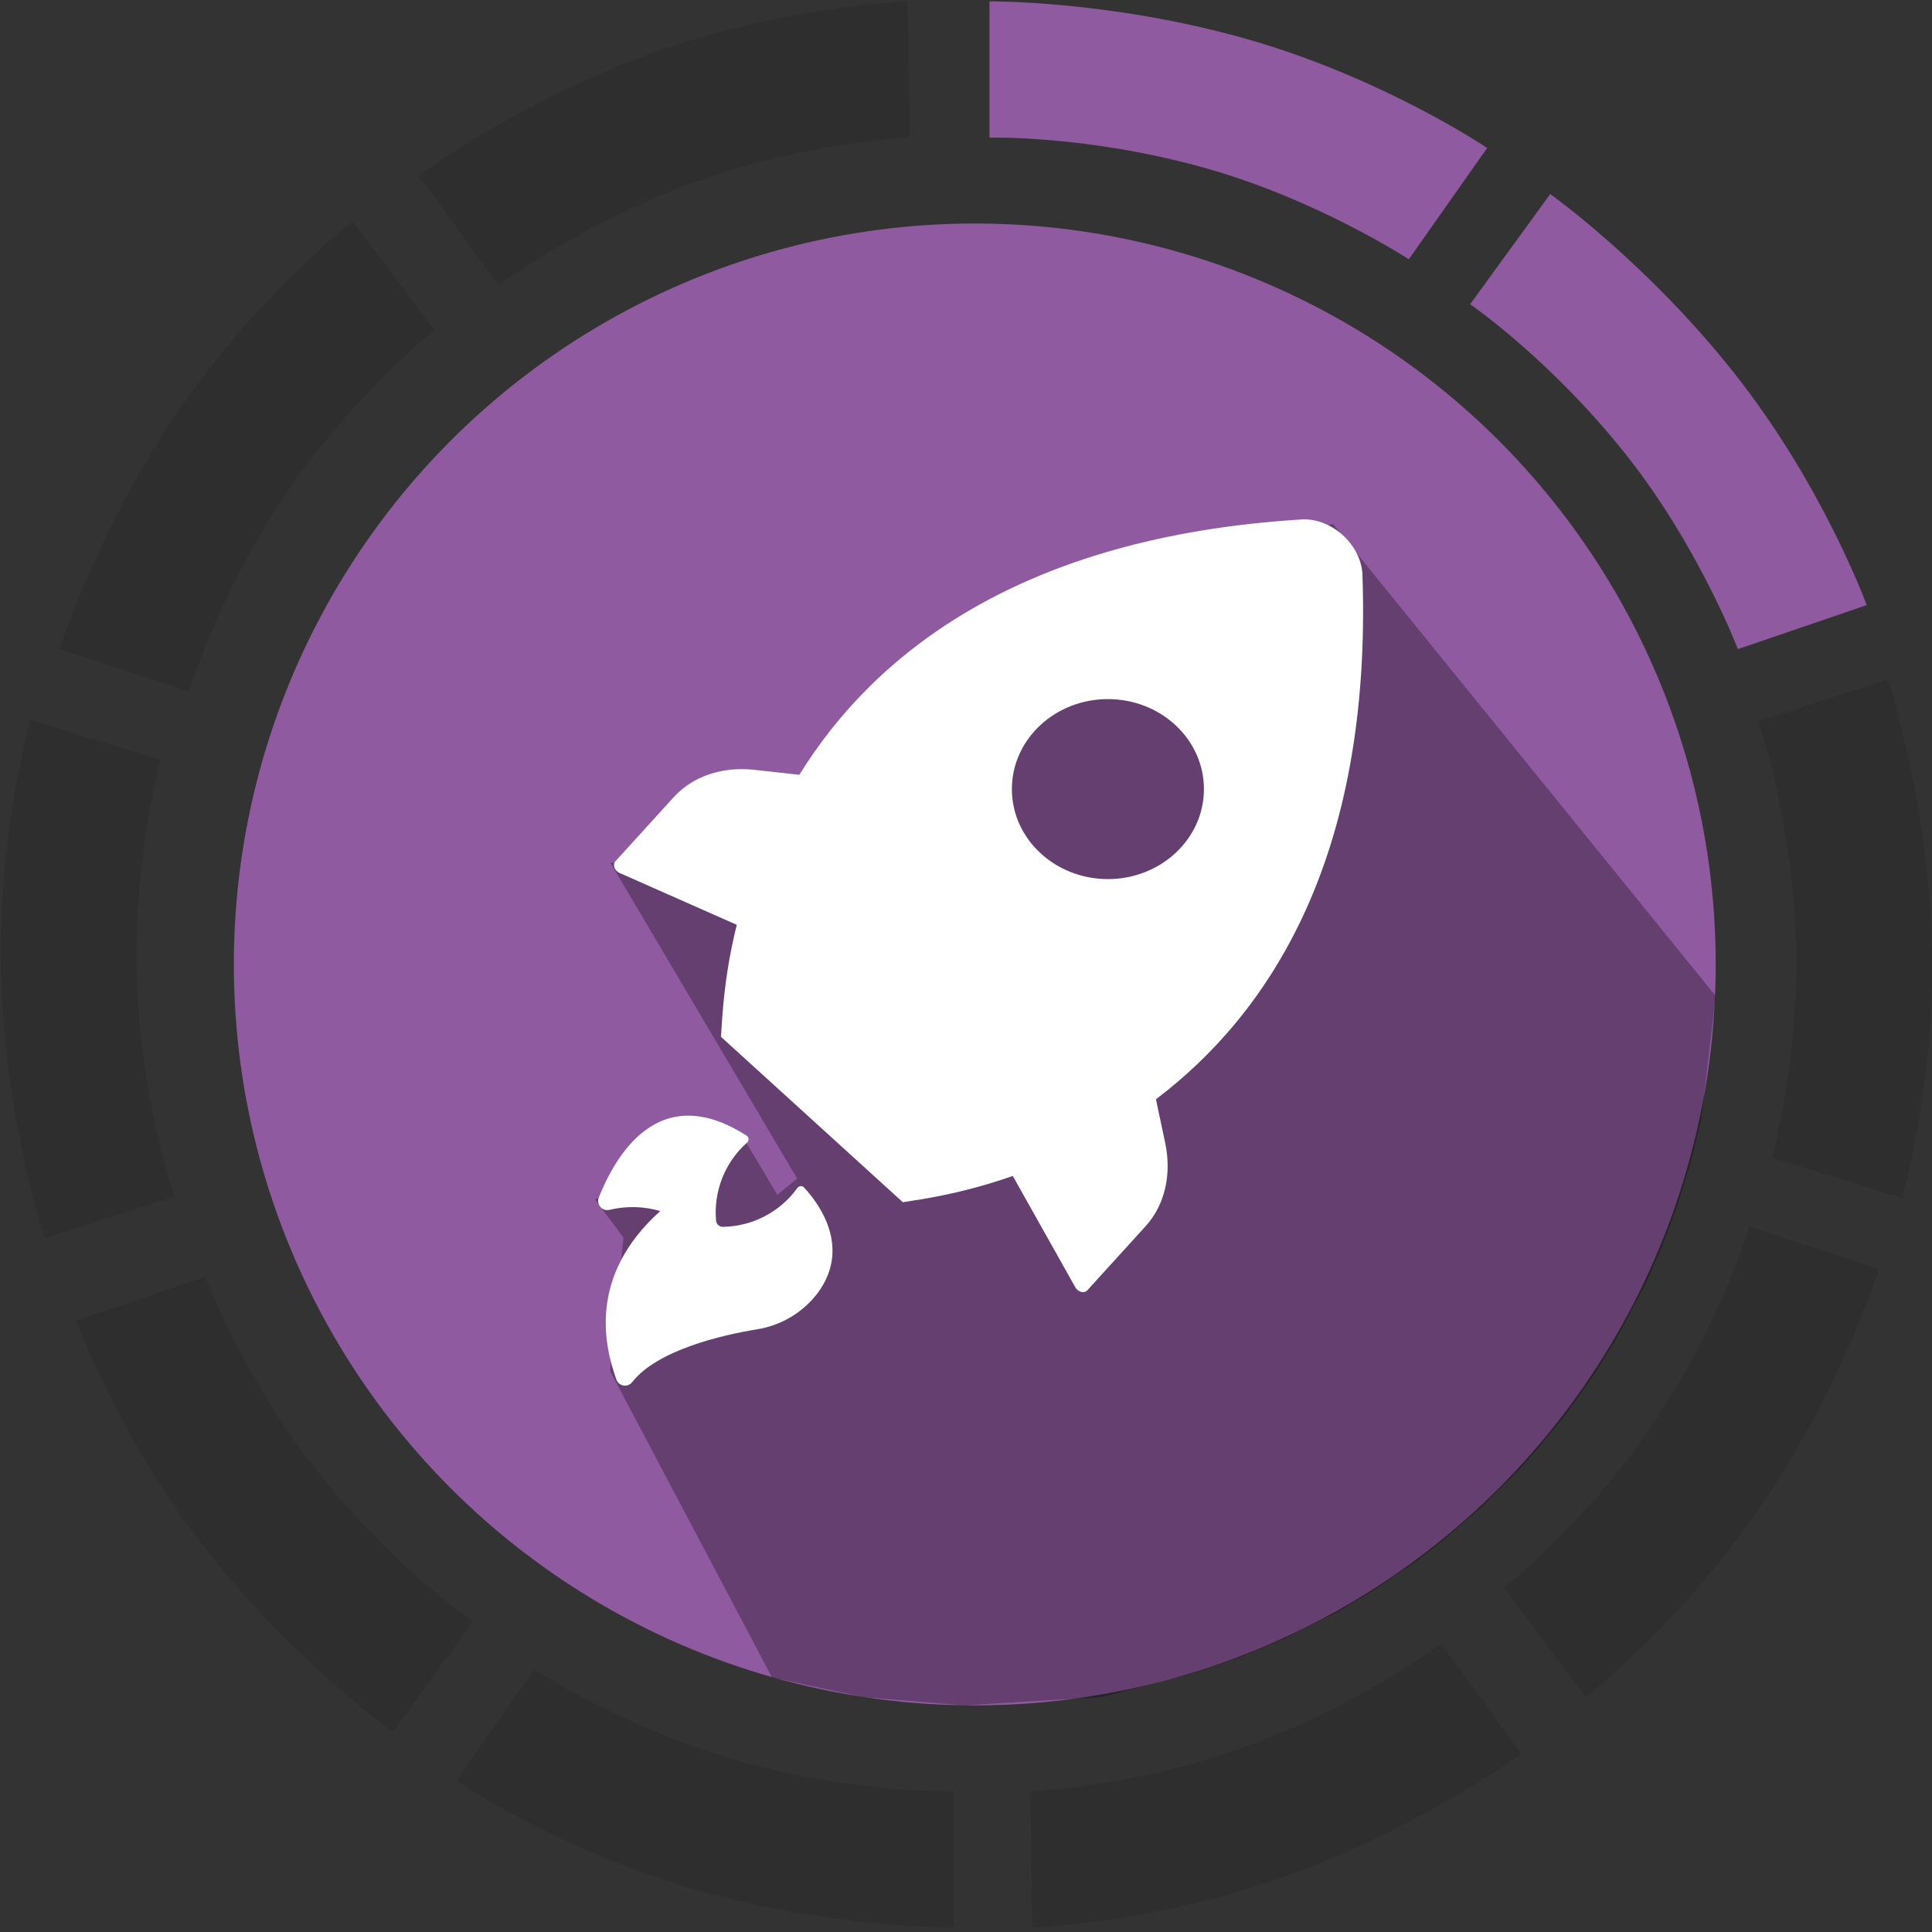 <?xml version="1.0" encoding="utf-8"?>
<!-- Generator: Adobe Illustrator 17.0.0, SVG Export Plug-In . SVG Version: 6.00 Build 0)  -->
<!DOCTYPE svg PUBLIC "-//W3C//DTD SVG 1.1//EN" "http://www.w3.org/Graphics/SVG/1.1/DTD/svg11.dtd">
<svg version="1.1" id="Calque_1" xmlns="http://www.w3.org/2000/svg" xmlns:xlink="http://www.w3.org/1999/xlink" x="0px" y="0px"
	 width="85.039px" height="85.039px" viewBox="0 0 85.039 85.039" enable-background="new 0 0 85.039 85.039" xml:space="preserve">
<rect x="0" y="0" width="85.039" height="85.039" fill="#333333" stroke="none"/>
<g>
	<path fill="#8F5AA0" d="M43.553,0.061c0,0,5.298-0.05,11.273,1.642c6.05,1.713,10.633,4.811,10.633,4.811l-3.448,4.898
		c0,0-4.068-2.654-9.024-4.033c-5.167-1.439-9.433-1.321-9.433-1.321V0.061z"/>
	<path fill="#8F5AA0" d="M68.235,8.54c0,0,4.316,3.074,8.155,7.954c3.888,4.942,5.774,10.142,5.774,10.142l-5.669,1.936
		c0,0-1.731-4.538-4.93-8.567c-3.335-4.201-6.855-6.613-6.855-6.613L68.235,8.54z"/>
	<path opacity="0.1" d="M83.092,29.898c0,0,1.685,5.024,1.922,11.228c0.24,6.283-1.29,11.599-1.29,11.599L78,50.959
		c0,0,1.267-4.689,1.047-9.829c-0.229-5.359-1.659-9.379-1.659-9.379L83.092,29.898z"/>
	<path opacity="0.1" d="M82.705,55.859c0,0-1.59,5.054-5.045,10.214c-3.499,5.225-7.861,8.626-7.861,8.626l-3.593-4.793
		c0,0,3.781-3.049,6.624-7.336c2.965-4.47,4.171-8.563,4.171-8.563L82.705,55.859z"/>
	<path opacity="0.1" d="M66.955,77.185c0,0-4.257,3.154-10.085,5.298c-5.902,2.17-11.43,2.358-11.43,2.358l-0.089-5.99
		c0,0,4.851-0.244,9.671-2.041c5.026-1.873,8.408-4.476,8.408-4.476L66.955,77.185z"/>
	<path opacity="0.1" d="M41.979,84.84c0,0-5.298,0.05-11.273-1.642c-6.05-1.713-10.633-4.811-10.633-4.811l3.448-4.898
		c0,0,4.068,2.654,9.024,4.033c5.167,1.439,9.433,1.321,9.433,1.321V84.84z"/>
	<path opacity="0.1" d="M17.289,76.228c0,0-4.316-3.074-8.155-7.954C5.246,63.331,3.36,58.132,3.36,58.132l5.669-1.936
		c0,0,1.731,4.538,4.93,8.567c3.335,4.201,6.855,6.613,6.855,6.613L17.289,76.228z"/>
	<path opacity="0.1" d="M1.975,54.511c0,0-1.685-5.023-1.922-11.228c-0.24-6.283,1.29-11.599,1.29-11.599l5.724,1.766
		c0,0-1.267,4.689-1.047,9.829c0.229,5.359,1.659,9.379,1.659,9.379L1.975,54.511z"/>
	<path opacity="0.1" d="M2.62,28.578c0,0,1.59-5.054,5.045-10.214c3.499-5.225,7.861-8.626,7.861-8.626l3.593,4.793
		c0,0-3.781,3.049-6.624,7.336c-2.965,4.47-4.171,8.563-4.171,8.563L2.62,28.578z"/>
	<path opacity="0.1" d="M18.43,7.716c0,0,4.257-3.154,10.085-5.298c5.902-2.17,11.43-2.358,11.43-2.358l0.089,5.99
		c0,0-4.851,0.244-9.671,2.041c-5.026,1.873-8.408,4.476-8.408,4.476L18.43,7.716z"/>
	<circle fill="#8F5AA0" cx="42.906" cy="42.451" r="32.613"/>
</g>
<path opacity="0.3" fill="#010202" enable-background="new    " d="M26.855,60.352l7.128,13.483l3.995,0.862l4.45,0.367l6.063-0.367
	l3.824-0.993c0,0,1.783-0.584,2.184-0.732c0.25-0.092,2.076-0.867,2.076-0.867l2.317-1.172l1.471-0.874l1.918-1.304l1.213-0.935
	l1.64-1.419l1.642-1.625l1.018-1.142l1.141-1.41l1.217-1.707l1-1.607l1.267-2.382l0.744-1.685l0.669-1.786l0.62-2.03l0.43-1.784
	l0.639-5.399l0,0l0,0L58.67,23.058l0,0l-10.73,2.757l-4.857,0.829l0,0l-1.124,2.662l0,0l-4.694,3.916l-1.547,5.929l-8.856-1.188
	l8.226,13.914l-0.874,0.716l-1.593-2.681l-6.433,2.881l1.254,1.679L26.855,60.352z"/>
<path fill="#FFFFFF" d="M27.287,38.431l5.143,2.276c-0.332,1.328-0.546,2.705-0.642,4.115l-0.054,0.814l8.005,7.281l0.805-0.127
	c1.395-0.23,2.744-0.574,4.035-1.03l2.754,4.904c0.09,0.161,0.285,0.249,0.434,0.193c0.037-0.014,0.069-0.035,0.094-0.064
	l2.559-2.814c0.845-0.929,1.161-2.259,0.87-3.661l-0.41-1.932c4.966-3.759,9.513-10.603,9.091-23.054
	c-0.02-1.119-0.979-2.207-2.143-2.432c-0.19-0.037-0.377-0.048-0.559-0.035c-12.428,0.776-18.813,5.956-22.086,11.239l-1.957-0.217
	c-1.42-0.161-2.715,0.272-3.564,1.193l-2.559,2.814c-0.114,0.103-0.1,0.297,0.032,0.434C27.18,38.375,27.232,38.41,27.287,38.431z
	 M44.539,34.726c0.004-2.187,1.9-3.958,4.234-3.954c2.334,0.003,4.224,1.781,4.219,3.968c-0.004,2.182-1.891,3.951-4.219,3.954
	c-2.334,0.003-4.231-1.767-4.234-3.954C44.539,34.736,44.539,34.73,44.539,34.726z M29.063,53.305
	c-0.725-0.211-1.492-0.23-2.226-0.055c-0.132,0.036-0.274,0.002-0.375-0.09c-0.126-0.113-0.169-0.292-0.106-0.45
	c0.694-1.736,2.594-5.252,6.524-2.711c0.081,0.065,0.095,0.184,0.03,0.265c-0.005,0.005-0.009,0.01-0.014,0.016
	c-0.982,0.864-1.493,2.145-1.378,3.448c0.014,0.156,0.147,0.275,0.304,0.272c1.302-0.019,2.519-0.655,3.278-1.714
	c0.062-0.084,0.18-0.102,0.263-0.041c0.01,0.008,0.019,0.016,0.028,0.025c0.558,0.596,2.115,2.555,0.624,4.612
	c-0.652,0.877-1.624,1.463-2.704,1.631c-1.543,0.252-4.382,0.915-5.479,2.317c-0.134,0.178-0.387,0.214-0.564,0.079
	c-0.063-0.048-0.111-0.113-0.138-0.189C26.637,59.329,25.822,56.21,29.063,53.305z"/>
</svg>
